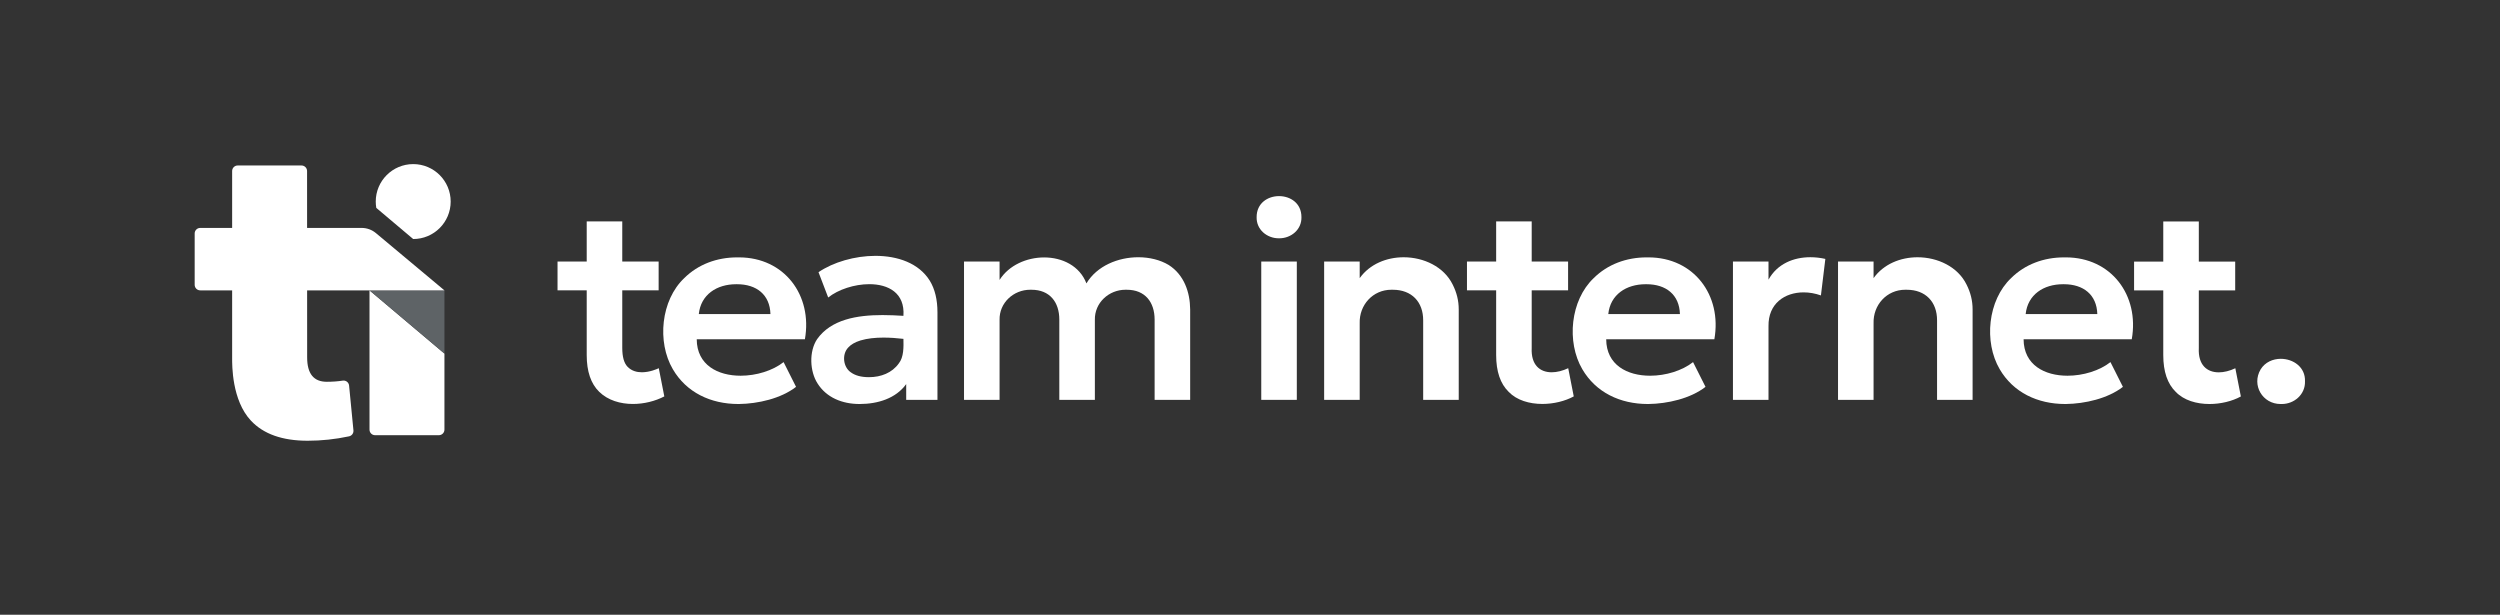 <svg width="244" height="60" viewBox="0 0 244 60" fill="none"
    xmlns="http://www.w3.org/2000/svg">
    <rect x="0" y="0" width="244" height="60" fill="#333333" stroke="none"/>
    <g clip-path="url(#clip0_7126_123819)">
        <path d="M42.835 42.475H36.606C36.306 42.475 36.064 42.233 36.064 41.933V28.34L43.377 34.511V41.933C43.377 42.233 43.134 42.475 42.835 42.475Z" fill="white"/>
        <path d="M36.064 28.34H43.377V34.511L36.064 28.34Z" fill="#5E6366"/>
        <path d="M40.33 23.329H40.327L36.726 20.29C36.691 20.09 36.673 19.882 36.673 19.672C36.673 17.653 38.31 16.016 40.33 16.016C42.349 16.016 43.986 17.653 43.986 19.672C43.986 21.692 42.349 23.329 40.33 23.329Z" fill="white"/>
        <path d="M30.026 43.016C27.558 43.016 25.716 42.363 24.491 41.056C22.62 39.058 22.657 35.629 22.657 34.946V28.34H19.542C19.242 28.34 19 28.097 19 27.798V22.787C19 22.488 19.242 22.245 19.542 22.245H22.657V16.693C22.657 16.394 22.899 16.151 23.198 16.151H29.428C29.727 16.151 29.97 16.394 29.97 16.693L29.972 22.245H35.299C35.807 22.245 36.299 22.424 36.689 22.75L43.377 28.34H36.064H29.975L29.978 34.89C29.978 36.472 30.617 37.262 31.888 37.262C32.452 37.262 32.973 37.223 33.453 37.149C33.481 37.145 33.508 37.143 33.536 37.143C33.808 37.143 34.044 37.351 34.071 37.632L34.496 42.004C34.523 42.28 34.336 42.53 34.065 42.587C32.724 42.873 31.377 43.016 30.026 43.016Z" fill="white"/>
        <path d="M61.773 39.427C60.544 39.427 59.337 39.072 58.485 38.243C57.67 37.451 57.263 36.254 57.263 34.652V28.334H54.415V25.526H57.263V21.611H60.733V25.526H64.283V28.334H60.733V33.964C60.733 34.828 60.904 35.437 61.246 35.793C61.641 36.203 62.153 36.334 62.645 36.334C63.415 36.334 64.139 36.014 64.297 35.935L64.837 38.689C63.947 39.154 62.851 39.427 61.773 39.427Z" fill="white"/>
        <path d="M72.063 39.431C69.363 39.431 66.988 38.302 65.665 36.029C64.116 33.382 64.495 29.307 66.786 27.14C68.143 25.795 69.976 25.121 71.938 25.121C71.949 25.121 71.959 25.121 71.97 25.121C72.021 25.12 72.074 25.12 72.125 25.12C76.545 25.12 79.319 28.808 78.558 33.113H68.001C68.013 35.635 70.071 36.67 72.287 36.67C73.815 36.67 75.418 36.178 76.479 35.341L77.694 37.757C76.226 38.899 73.974 39.41 72.118 39.431C72.1 39.431 72.082 39.431 72.063 39.431ZM71.846 27.74C69.962 27.74 68.398 28.751 68.203 30.656H75.196C75.142 28.756 73.834 27.74 71.935 27.74C71.919 27.74 71.904 27.74 71.889 27.74C71.874 27.74 71.86 27.74 71.846 27.74Z" fill="white"/>
        <path d="M83.891 39.431C82.204 39.431 80.656 38.805 79.785 37.413C79.038 36.244 78.942 34.308 79.751 33.099C81.118 31.173 83.647 30.751 86.135 30.751C86.827 30.751 87.516 30.784 88.175 30.826C88.332 28.588 86.7 27.735 84.843 27.735C83.396 27.735 81.812 28.253 80.831 29.036L79.886 26.566C81.323 25.586 83.423 24.971 85.443 24.971C87.607 24.971 89.679 25.677 90.747 27.396C91.246 28.211 91.496 29.243 91.496 30.494V39.026H88.445V37.487C87.441 38.884 85.679 39.429 83.909 39.431C83.903 39.431 83.898 39.431 83.891 39.431ZM86.235 32.949C85.43 32.949 84.654 33.027 83.984 33.228C83.448 33.395 83.047 33.626 82.782 33.923C82.144 34.597 82.301 35.834 83.032 36.333C83.464 36.653 84.053 36.812 84.8 36.812C84.805 36.812 84.809 36.812 84.814 36.812C85.979 36.812 87.069 36.392 87.723 35.469C88.218 34.856 88.192 33.856 88.175 33.073C87.536 32.998 86.876 32.949 86.235 32.949Z" fill="white"/>
        <path d="M116.16 39.026H112.691V31.196C112.692 29.485 111.753 28.28 109.979 28.28C109.961 28.28 109.942 28.28 109.924 28.28C109.899 28.28 109.873 28.279 109.848 28.279C108.219 28.279 106.818 29.561 106.859 31.223V39.026H103.389V31.196C103.391 29.485 102.451 28.28 100.678 28.28C100.659 28.28 100.641 28.28 100.622 28.28C100.597 28.28 100.572 28.279 100.547 28.279C98.917 28.279 97.517 29.561 97.558 31.223V39.026H94.088V25.526H97.558V27.322C98.465 25.883 100.212 25.125 101.908 25.125C103.669 25.125 105.376 25.941 106.035 27.659C107.059 25.951 109.126 25.107 111.098 25.107C112.18 25.107 113.231 25.36 114.068 25.864C115.561 26.817 116.147 28.512 116.16 30.197V39.026Z" fill="white"/>
        <path d="M124.863 23.258C124.853 23.258 124.843 23.258 124.834 23.258C124.824 23.258 124.814 23.258 124.804 23.258C123.655 23.259 122.614 22.405 122.647 21.193C122.643 19.824 123.738 19.14 124.834 19.14C125.929 19.14 127.025 19.824 127.021 21.193C127.054 22.405 126.012 23.258 124.863 23.258Z" fill="white"/>
        <path d="M123.099 39.026H126.569V25.526H123.099V39.026Z" fill="white"/>
        <path d="M142.372 39.026H138.902V31.277C138.912 29.466 137.779 28.28 135.947 28.28C135.928 28.28 135.91 28.28 135.892 28.28C135.86 28.279 135.828 28.279 135.797 28.279C133.997 28.279 132.648 29.758 132.706 31.561V39.026H129.236V25.526H132.706V27.146C133.69 25.766 135.343 25.109 136.997 25.109C138.959 25.109 140.923 26.032 141.778 27.767C142.174 28.541 142.372 29.351 142.372 30.197V39.026Z" fill="white"/>
        <path d="M150.535 39.425C149.271 39.425 148.033 39.066 147.246 38.243C146.432 37.451 146.025 36.254 146.025 34.652V28.334H143.176V25.526H146.025V21.611H149.494V25.526H153.045V28.334H149.494V33.964C149.415 35.627 150.302 36.335 151.443 36.335C151.952 36.335 152.512 36.194 153.058 35.935L153.598 38.689C152.742 39.156 151.629 39.425 150.535 39.425Z" fill="white"/>
        <path d="M172.606 39.026H169.136V25.526H172.606V27.295C173.463 25.743 175.059 25.104 176.692 25.104C177.182 25.104 177.676 25.162 178.154 25.27L177.722 28.834C177.167 28.635 176.59 28.535 176.034 28.535C174.193 28.535 172.566 29.626 172.606 31.844V39.026Z" fill="white"/>
        <path d="M160.828 39.431C158.128 39.431 155.753 38.302 154.43 36.029C152.88 33.382 153.26 29.307 155.55 27.139C156.907 25.795 158.741 25.121 160.703 25.121C160.714 25.121 160.724 25.121 160.734 25.121C160.786 25.12 160.838 25.12 160.889 25.12C165.309 25.12 168.084 28.808 167.322 33.113H156.765C156.778 35.635 158.835 36.67 161.051 36.67C162.58 36.67 164.183 36.178 165.243 35.341L166.458 37.757C164.991 38.899 162.739 39.409 160.883 39.431C160.865 39.431 160.846 39.431 160.828 39.431ZM160.61 27.74C158.726 27.74 157.163 28.751 156.968 30.656H163.961C163.907 28.756 162.599 27.74 160.699 27.74C160.684 27.74 160.669 27.74 160.653 27.74C160.639 27.74 160.624 27.74 160.61 27.74Z" fill="white"/>
        <path d="M192.526 39.026H189.057V31.277C189.067 29.466 187.934 28.28 186.101 28.28C186.083 28.28 186.065 28.28 186.046 28.28C186.015 28.279 185.983 28.279 185.951 28.279C184.152 28.279 182.803 29.758 182.861 31.561L182.86 39.026H179.391V25.526H182.86V27.146C183.844 25.766 185.497 25.109 187.152 25.109C189.114 25.109 191.078 26.032 191.932 27.767C192.328 28.541 192.526 29.351 192.526 30.197V39.026Z" fill="white"/>
        <path d="M201.565 39.431C198.865 39.431 196.49 38.302 195.167 36.029C193.618 33.382 193.997 29.307 196.288 27.139C197.645 25.795 199.478 25.121 201.44 25.121C201.451 25.121 201.461 25.121 201.472 25.121C201.524 25.12 201.576 25.12 201.627 25.12C206.046 25.12 208.821 28.808 208.06 33.113H197.503C197.515 35.635 199.573 36.67 201.789 36.67C203.317 36.67 204.921 36.178 205.981 35.341L207.196 37.757C205.728 38.899 203.476 39.409 201.62 39.431C201.602 39.431 201.583 39.431 201.565 39.431ZM201.348 27.74C199.464 27.74 197.901 28.751 197.705 30.656H204.698C204.644 28.756 203.336 27.74 201.437 27.74C201.421 27.74 201.406 27.74 201.391 27.74C201.377 27.74 201.362 27.74 201.348 27.74Z" fill="white"/>
        <path d="M215.645 39.431C214.381 39.431 213.143 39.073 212.356 38.25C211.542 37.458 211.135 36.261 211.135 34.659V28.341H208.286V25.533H211.135V21.618H214.604V25.533H218.155V28.341H214.604V33.97C214.524 35.634 215.412 36.341 216.553 36.341C217.062 36.341 217.622 36.2 218.168 35.941L218.708 38.695C217.851 39.163 216.739 39.431 215.645 39.431Z" fill="white"/>
        <path d="M222.585 39.432C220.821 39.432 219.734 37.592 220.634 36.056C221.07 35.347 221.837 35.02 222.606 35.02C223.813 35.02 225.024 35.826 224.967 37.231C225.002 38.495 223.918 39.432 222.702 39.432C222.683 39.432 222.665 39.432 222.645 39.431C222.625 39.432 222.605 39.432 222.585 39.432Z" fill="white"/>
    </g>
    <defs>
        <clipPath id="clip0_7126_123819">
            <rect width="244" height="60" fill="white"/>
        </clipPath>
    </defs>
</svg>
